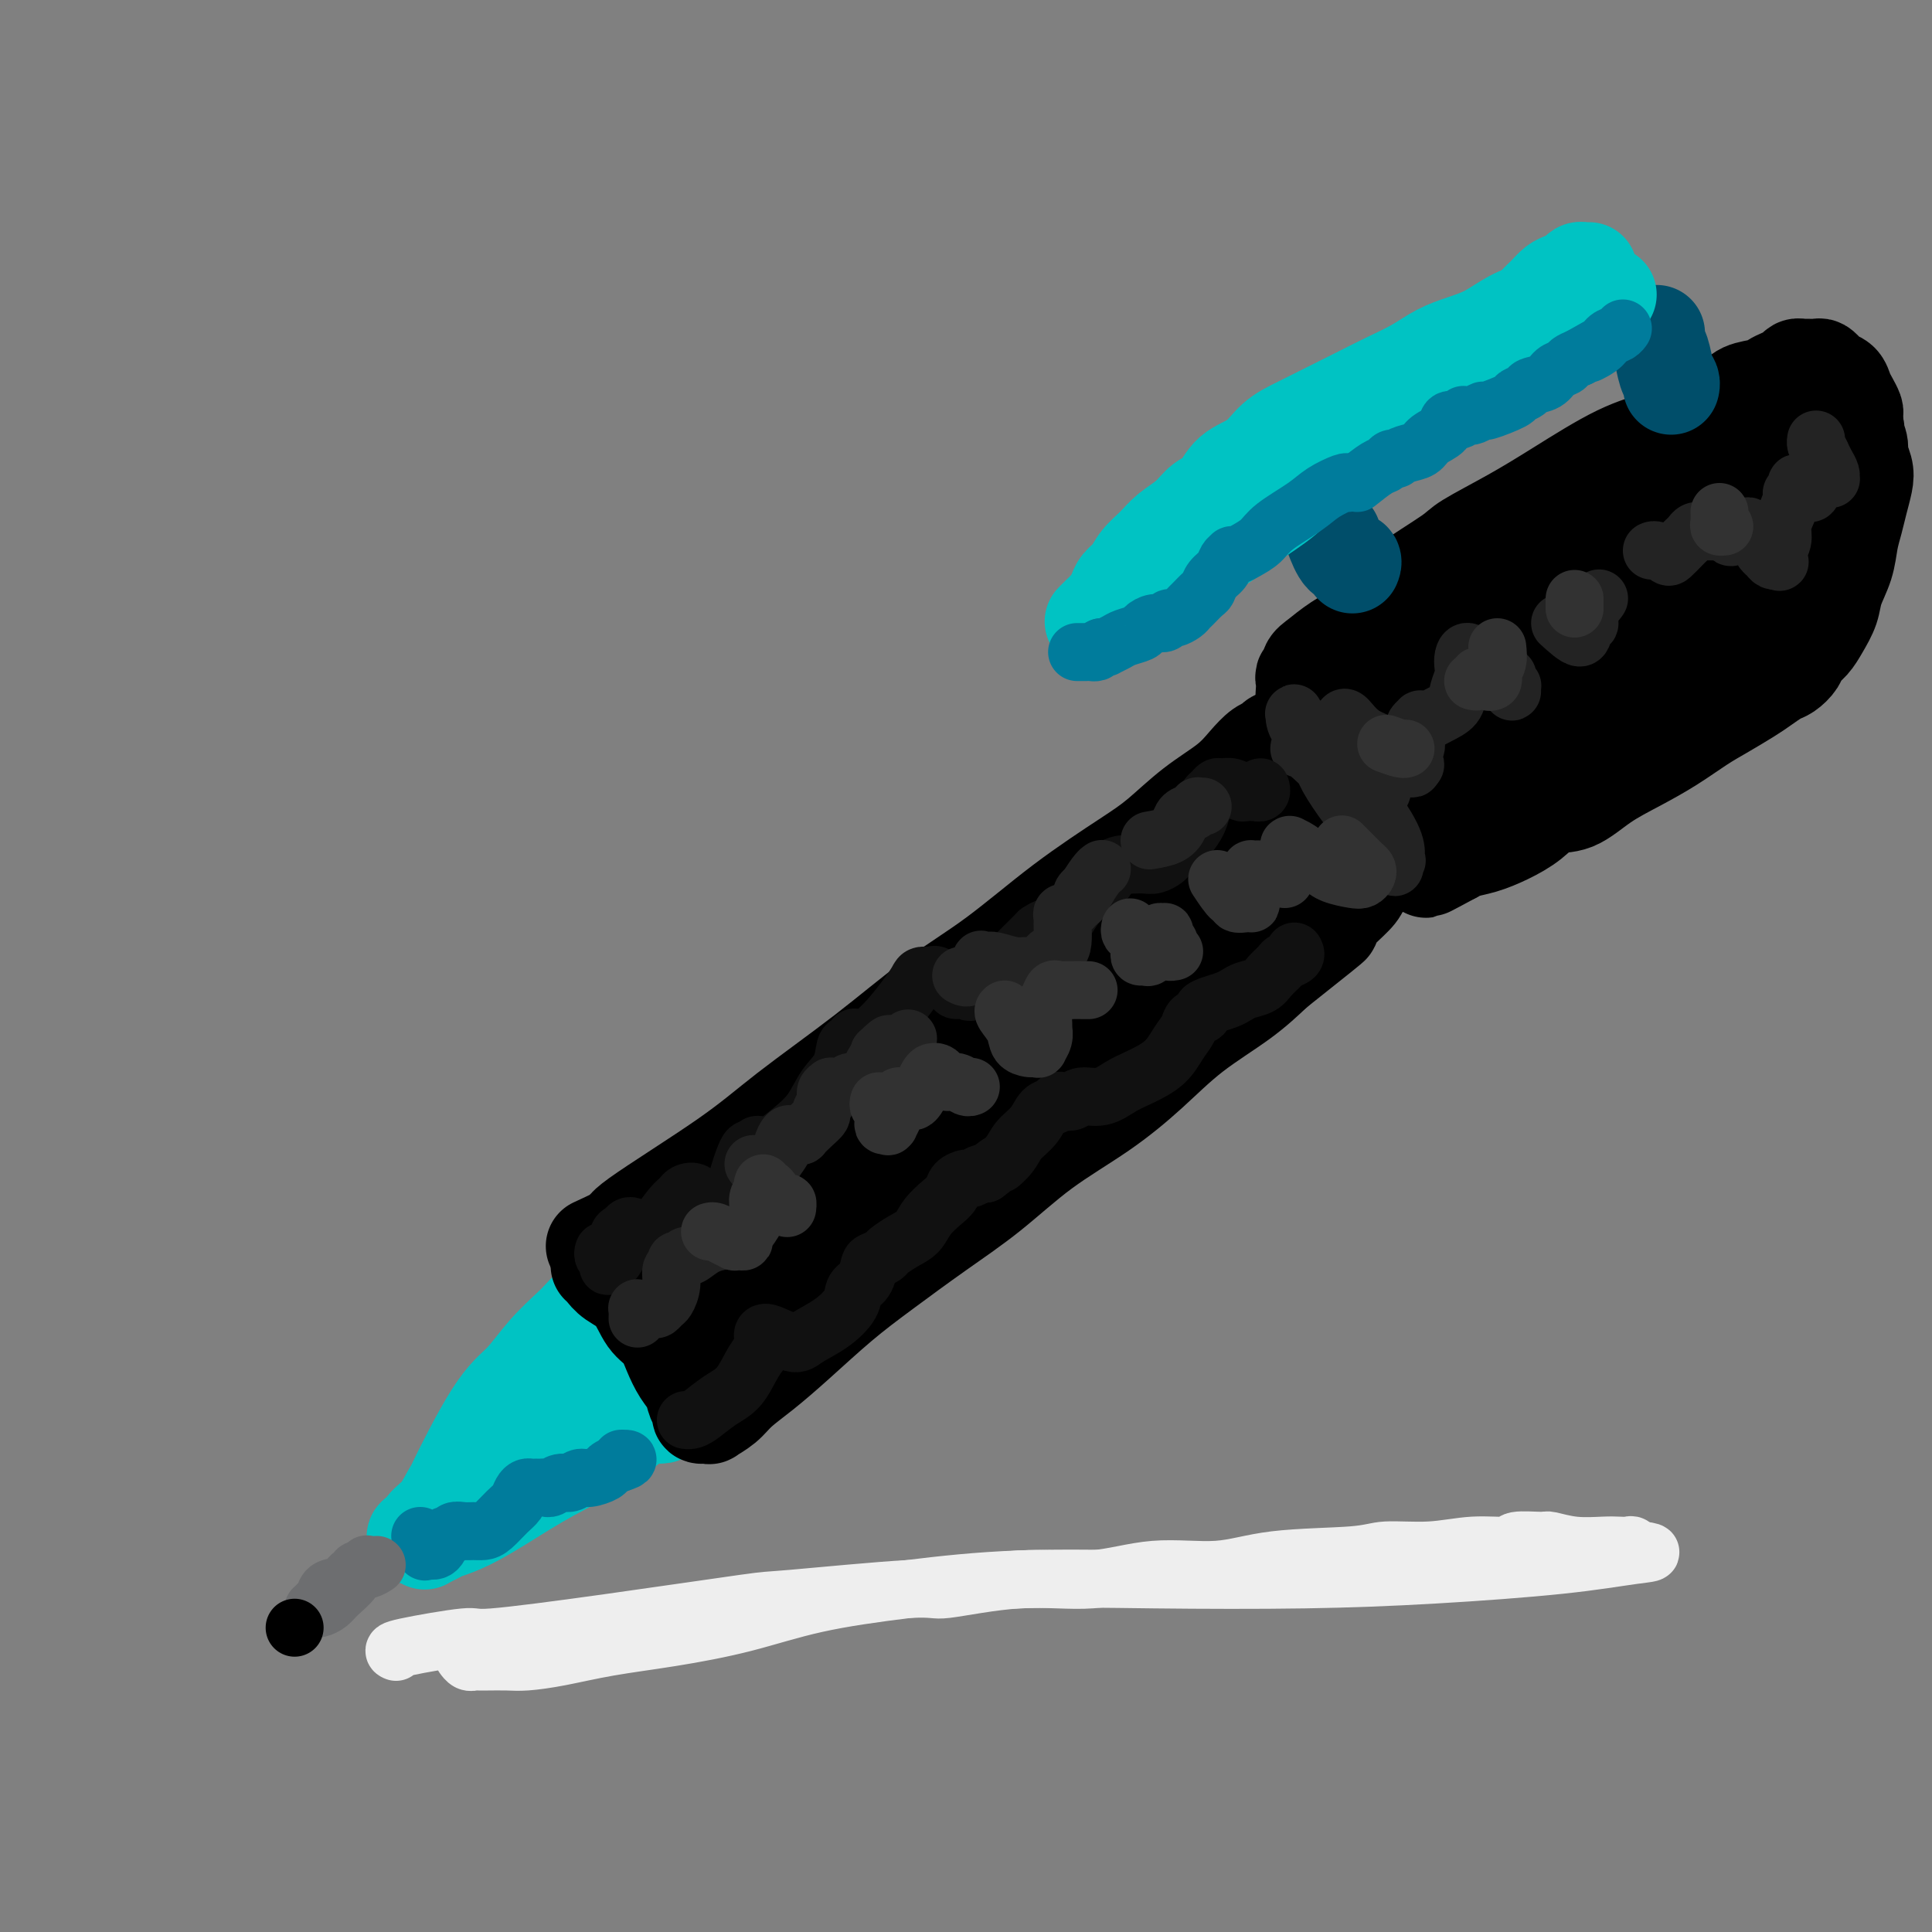 <svg viewBox='0 0 400 400' version='1.1' xmlns='http://www.w3.org/2000/svg' xmlns:xlink='http://www.w3.org/1999/xlink'><rect x="0" y="0" width="400" height="400" fill="#808080" stroke="none"/><g fill='none' stroke='rgb(0,195,195)' stroke-width='20' stroke-linecap='round' stroke-linejoin='round'><path d='M93,311c-0.332,0.257 -0.664,0.514 1,-3c1.664,-3.514 5.323,-10.800 8,-15c2.677,-4.200 4.371,-5.316 6,-7c1.629,-1.684 3.192,-3.937 5,-6c1.808,-2.063 3.861,-3.938 5,-5c1.139,-1.062 1.363,-1.312 2,-2c0.637,-0.688 1.687,-1.814 1,-1c-0.687,0.814 -3.111,3.567 -5,6c-1.889,2.433 -3.243,4.545 -5,7c-1.757,2.455 -3.918,5.252 -6,8c-2.082,2.748 -4.087,5.447 -6,8c-1.913,2.553 -3.735,4.959 -5,7c-1.265,2.041 -1.975,3.719 -3,5c-1.025,1.281 -2.367,2.167 -3,3c-0.633,0.833 -0.559,1.613 -1,2c-0.441,0.387 -1.396,0.382 -1,0c0.396,-0.382 2.145,-1.141 4,-2c1.855,-0.859 3.816,-1.817 6,-3c2.184,-1.183 4.592,-2.592 7,-4'/><path d='M103,309c4.443,-2.278 7.050,-3.472 10,-5c2.950,-1.528 6.245,-3.390 9,-5c2.755,-1.610 4.972,-2.967 7,-4c2.028,-1.033 3.868,-1.741 5,-2c1.132,-0.259 1.558,-0.069 2,0c0.442,0.069 0.902,0.018 1,0c0.098,-0.018 -0.166,-0.004 -1,0c-0.834,0.004 -2.238,-0.004 -4,1c-1.762,1.004 -3.882,3.018 -7,5c-3.118,1.982 -7.234,3.931 -11,6c-3.766,2.069 -7.181,4.257 -10,6c-2.819,1.743 -5.043,3.042 -7,4c-1.957,0.958 -3.646,1.576 -5,2c-1.354,0.424 -2.371,0.653 -3,1c-0.629,0.347 -0.870,0.811 -1,1c-0.130,0.189 -0.150,0.102 0,0c0.150,-0.102 0.469,-0.218 2,-1c1.531,-0.782 4.272,-2.230 7,-4c2.728,-1.770 5.442,-3.861 9,-6c3.558,-2.139 7.959,-4.324 11,-6c3.041,-1.676 4.722,-2.841 6,-4c1.278,-1.159 2.152,-2.312 3,-3c0.848,-0.688 1.671,-0.911 2,-1c0.329,-0.089 0.165,-0.045 0,0'/><path d='M115,301c0.463,-0.887 0.925,-1.773 2,-3c1.075,-1.227 2.761,-2.793 4,-4c1.239,-1.207 2.030,-2.053 3,-3c0.970,-0.947 2.118,-1.995 3,-3c0.882,-1.005 1.498,-1.969 2,-3c0.502,-1.031 0.890,-2.130 1,-3c0.110,-0.870 -0.057,-1.512 0,-2c0.057,-0.488 0.337,-0.820 0,-1c-0.337,-0.180 -1.292,-0.206 -2,0c-0.708,0.206 -1.169,0.643 -2,1c-0.831,0.357 -2.031,0.635 -3,1c-0.969,0.365 -1.705,0.819 -2,1c-0.295,0.181 -0.147,0.091 0,0'/></g>
<g fill='none' stroke='rgb(0,0,0)' stroke-width='20' stroke-linecap='round' stroke-linejoin='round'><path d='M123,258c2.665,-1.232 5.330,-2.464 6,-3c0.670,-0.536 -0.654,-0.377 3,-3c3.654,-2.623 12.288,-8.027 18,-12c5.712,-3.973 8.503,-6.516 13,-10c4.497,-3.484 10.701,-7.909 16,-12c5.299,-4.091 9.692,-7.849 14,-11c4.308,-3.151 8.530,-5.696 13,-9c4.470,-3.304 9.189,-7.366 14,-11c4.811,-3.634 9.715,-6.839 13,-9c3.285,-2.161 4.953,-3.280 7,-5c2.047,-1.720 4.475,-4.043 7,-6c2.525,-1.957 5.149,-3.547 7,-5c1.851,-1.453 2.931,-2.767 4,-4c1.069,-1.233 2.129,-2.383 3,-3c0.871,-0.617 1.554,-0.701 2,-1c0.446,-0.299 0.656,-0.812 1,-1c0.344,-0.188 0.823,-0.051 1,0c0.177,0.051 0.050,0.014 0,0c-0.050,-0.014 -0.025,-0.007 0,0'/><path d='M124,262c0.299,0.251 0.597,0.503 1,1c0.403,0.497 0.909,1.241 2,2c1.091,0.759 2.767,1.533 4,3c1.233,1.467 2.022,3.628 3,5c0.978,1.372 2.146,1.957 3,3c0.854,1.043 1.396,2.545 2,4c0.604,1.455 1.271,2.863 2,4c0.729,1.137 1.519,2.003 2,3c0.481,0.997 0.651,2.123 1,3c0.349,0.877 0.877,1.503 1,2c0.123,0.497 -0.159,0.865 0,1c0.159,0.135 0.758,0.038 1,0c0.242,-0.038 0.127,-0.015 0,0c-0.127,0.015 -0.265,0.024 0,0c0.265,-0.024 0.932,-0.080 1,0c0.068,0.080 -0.464,0.296 0,0c0.464,-0.296 1.923,-1.106 3,-2c1.077,-0.894 1.770,-1.874 3,-3c1.230,-1.126 2.996,-2.399 5,-4c2.004,-1.601 4.247,-3.530 7,-6c2.753,-2.470 6.016,-5.481 9,-8c2.984,-2.519 5.691,-4.548 9,-7c3.309,-2.452 7.222,-5.328 11,-8c3.778,-2.672 7.423,-5.139 11,-8c3.577,-2.861 7.088,-6.115 11,-9c3.912,-2.885 8.225,-5.400 12,-8c3.775,-2.600 7.012,-5.285 10,-8c2.988,-2.715 5.728,-5.462 9,-8c3.272,-2.538 7.078,-4.868 10,-7c2.922,-2.132 4.961,-4.066 7,-6'/><path d='M264,201c19.015,-15.077 9.553,-7.770 7,-6c-2.553,1.770 1.802,-1.998 4,-4c2.198,-2.002 2.239,-2.238 3,-3c0.761,-0.762 2.242,-2.051 3,-3c0.758,-0.949 0.792,-1.560 1,-2c0.208,-0.440 0.591,-0.710 1,-1c0.409,-0.290 0.846,-0.600 1,-1c0.154,-0.400 0.027,-0.888 0,-1c-0.027,-0.112 0.048,0.154 0,0c-0.048,-0.154 -0.219,-0.727 -2,0c-1.781,0.727 -5.174,2.755 -10,5c-4.826,2.245 -11.086,4.707 -18,8c-6.914,3.293 -14.482,7.418 -23,12c-8.518,4.582 -17.985,9.621 -27,15c-9.015,5.379 -17.579,11.098 -24,15c-6.421,3.902 -10.700,5.988 -15,9c-4.300,3.012 -8.621,6.950 -12,10c-3.379,3.050 -5.816,5.211 -8,7c-2.184,1.789 -4.114,3.207 -5,4c-0.886,0.793 -0.727,0.960 -1,1c-0.273,0.040 -0.977,-0.049 -1,0c-0.023,0.049 0.634,0.235 1,0c0.366,-0.235 0.442,-0.891 2,-2c1.558,-1.109 4.597,-2.670 12,-8c7.403,-5.330 19.170,-14.429 28,-21c8.830,-6.571 14.723,-10.615 19,-14c4.277,-3.385 6.936,-6.110 12,-10c5.064,-3.890 12.532,-8.945 20,-14'/><path d='M232,197c17.230,-12.882 14.306,-11.088 16,-13c1.694,-1.912 8.005,-7.529 12,-11c3.995,-3.471 5.673,-4.797 7,-6c1.327,-1.203 2.303,-2.282 3,-3c0.697,-0.718 1.117,-1.076 1,-1c-0.117,0.076 -0.770,0.587 -1,1c-0.230,0.413 -0.037,0.727 -3,2c-2.963,1.273 -9.080,3.504 -16,8c-6.920,4.496 -14.641,11.255 -22,18c-7.359,6.745 -14.355,13.475 -21,20c-6.645,6.525 -12.940,12.845 -18,19c-5.060,6.155 -8.887,12.147 -13,17c-4.113,4.853 -8.514,8.568 -12,12c-3.486,3.432 -6.058,6.580 -8,9c-1.942,2.420 -3.253,4.112 -4,5c-0.747,0.888 -0.928,0.970 -1,1c-0.072,0.030 -0.035,0.006 0,0c0.035,-0.006 0.068,0.006 0,0c-0.068,-0.006 -0.238,-0.030 0,0c0.238,0.030 0.884,0.115 2,-1c1.116,-1.115 2.703,-3.430 6,-6c3.297,-2.570 8.303,-5.395 13,-9c4.697,-3.605 9.085,-7.991 14,-12c4.915,-4.009 10.359,-7.642 15,-11c4.641,-3.358 8.480,-6.443 13,-10c4.520,-3.557 9.720,-7.588 14,-11c4.280,-3.412 7.640,-6.206 11,-9'/><path d='M240,206c14.902,-11.625 8.656,-6.687 8,-6c-0.656,0.687 4.278,-2.876 7,-5c2.722,-2.124 3.232,-2.808 4,-4c0.768,-1.192 1.794,-2.892 3,-4c1.206,-1.108 2.592,-1.625 3,-2c0.408,-0.375 -0.164,-0.608 0,-1c0.164,-0.392 1.063,-0.941 0,0c-1.063,0.941 -4.088,3.374 -8,6c-3.912,2.626 -8.712,5.447 -14,9c-5.288,3.553 -11.063,7.839 -16,12c-4.937,4.161 -9.036,8.197 -13,12c-3.964,3.803 -7.795,7.373 -11,10c-3.205,2.627 -5.786,4.310 -8,6c-2.214,1.690 -4.060,3.385 -5,4c-0.940,0.615 -0.973,0.148 -1,0c-0.027,-0.148 -0.048,0.021 0,0c0.048,-0.021 0.165,-0.232 2,-2c1.835,-1.768 5.386,-5.091 9,-8c3.614,-2.909 7.290,-5.403 11,-8c3.710,-2.597 7.455,-5.297 11,-8c3.545,-2.703 6.892,-5.409 10,-8c3.108,-2.591 5.978,-5.069 8,-7c2.022,-1.931 3.196,-3.316 5,-5c1.804,-1.684 4.238,-3.666 6,-5c1.762,-1.334 2.850,-2.021 4,-3c1.150,-0.979 2.361,-2.251 3,-3c0.639,-0.749 0.707,-0.974 1,-1c0.293,-0.026 0.810,0.147 1,0c0.190,-0.147 0.054,-0.613 0,-1c-0.054,-0.387 -0.027,-0.693 0,-1'/><path d='M260,183c10.768,-9.234 2.689,-2.320 0,0c-2.689,2.320 0.011,0.044 1,-1c0.989,-1.044 0.268,-0.857 0,-1c-0.268,-0.143 -0.082,-0.617 0,-1c0.082,-0.383 0.060,-0.676 0,-1c-0.060,-0.324 -0.160,-0.679 0,-1c0.160,-0.321 0.579,-0.608 1,-1c0.421,-0.392 0.845,-0.889 1,-1c0.155,-0.111 0.042,0.162 0,0c-0.042,-0.162 -0.012,-0.761 0,-1c0.012,-0.239 0.006,-0.120 0,0'/><path d='M287,125c0.736,-1.071 1.471,-2.142 4,-4c2.529,-1.858 6.851,-4.504 9,-6c2.149,-1.496 2.124,-1.843 4,-3c1.876,-1.157 5.655,-3.123 9,-5c3.345,-1.877 6.258,-3.665 10,-6c3.742,-2.335 8.312,-5.216 12,-7c3.688,-1.784 6.495,-2.471 8,-3c1.505,-0.529 1.709,-0.901 3,-2c1.291,-1.099 3.669,-2.924 6,-4c2.331,-1.076 4.616,-1.402 6,-2c1.384,-0.598 1.866,-1.470 3,-2c1.134,-0.530 2.920,-0.720 4,-1c1.080,-0.280 1.456,-0.649 2,-1c0.544,-0.351 1.258,-0.682 2,-1c0.742,-0.318 1.512,-0.621 2,-1c0.488,-0.379 0.694,-0.834 1,-1c0.306,-0.166 0.712,-0.041 1,0c0.288,0.041 0.457,0.000 1,0c0.543,-0.000 1.459,0.041 2,0c0.541,-0.041 0.708,-0.163 1,0c0.292,0.163 0.708,0.610 1,1c0.292,0.390 0.460,0.724 1,1c0.540,0.276 1.451,0.493 2,1c0.549,0.507 0.735,1.304 1,2c0.265,0.696 0.607,1.290 1,2c0.393,0.710 0.837,1.537 1,2c0.163,0.463 0.047,0.561 0,1c-0.047,0.439 -0.023,1.220 0,2'/><path d='M384,88c0.709,1.613 -0.020,0.647 0,1c0.020,0.353 0.787,2.026 1,3c0.213,0.974 -0.128,1.250 0,2c0.128,0.750 0.725,1.974 1,3c0.275,1.026 0.230,1.855 0,3c-0.230,1.145 -0.643,2.606 -1,4c-0.357,1.394 -0.658,2.721 -1,4c-0.342,1.279 -0.725,2.509 -1,4c-0.275,1.491 -0.444,3.243 -1,5c-0.556,1.757 -1.501,3.521 -2,5c-0.499,1.479 -0.553,2.675 -1,4c-0.447,1.325 -1.289,2.779 -2,4c-0.711,1.221 -1.292,2.210 -2,3c-0.708,0.790 -1.544,1.381 -2,2c-0.456,0.619 -0.532,1.267 -1,2c-0.468,0.733 -1.328,1.550 -2,2c-0.672,0.450 -1.157,0.531 -2,1c-0.843,0.469 -2.043,1.325 -3,2c-0.957,0.675 -1.671,1.170 -3,2c-1.329,0.830 -3.274,1.995 -5,3c-1.726,1.005 -3.234,1.849 -5,3c-1.766,1.151 -3.792,2.607 -6,4c-2.208,1.393 -4.599,2.722 -7,4c-2.401,1.278 -4.812,2.506 -7,4c-2.188,1.494 -4.153,3.255 -6,4c-1.847,0.745 -3.576,0.476 -5,1c-1.424,0.524 -2.542,1.842 -4,3c-1.458,1.158 -3.257,2.156 -5,3c-1.743,0.844 -3.431,1.535 -5,2c-1.569,0.465 -3.020,0.704 -4,1c-0.980,0.296 -1.490,0.648 -2,1'/><path d='M301,177c-10.854,5.894 -3.490,1.629 -1,0c2.490,-1.629 0.104,-0.622 -1,0c-1.104,0.622 -0.928,0.858 -1,1c-0.072,0.142 -0.394,0.189 -1,0c-0.606,-0.189 -1.497,-0.616 -2,-1c-0.503,-0.384 -0.618,-0.726 -1,-1c-0.382,-0.274 -1.032,-0.480 -2,-1c-0.968,-0.520 -2.254,-1.354 -3,-2c-0.746,-0.646 -0.952,-1.105 -2,-2c-1.048,-0.895 -2.939,-2.225 -4,-3c-1.061,-0.775 -1.292,-0.996 -2,-2c-0.708,-1.004 -1.891,-2.790 -3,-4c-1.109,-1.210 -2.143,-1.842 -3,-3c-0.857,-1.158 -1.536,-2.842 -2,-4c-0.464,-1.158 -0.712,-1.791 -1,-3c-0.288,-1.209 -0.614,-2.994 -1,-4c-0.386,-1.006 -0.831,-1.235 -1,-2c-0.169,-0.765 -0.061,-2.068 0,-3c0.061,-0.932 0.074,-1.495 0,-2c-0.074,-0.505 -0.234,-0.953 0,-1c0.234,-0.047 0.863,0.306 1,0c0.137,-0.306 -0.216,-1.269 0,-2c0.216,-0.731 1.003,-1.228 2,-2c0.997,-0.772 2.205,-1.819 4,-3c1.795,-1.181 4.176,-2.496 7,-4c2.824,-1.504 6.090,-3.196 10,-5c3.910,-1.804 8.465,-3.718 14,-6c5.535,-2.282 12.051,-4.931 18,-7c5.949,-2.069 11.333,-3.557 16,-5c4.667,-1.443 8.619,-2.841 12,-4c3.381,-1.159 6.190,-2.080 9,-3'/><path d='M363,99c9.838,-3.512 6.934,-2.791 7,-3c0.066,-0.209 3.103,-1.349 5,-2c1.897,-0.651 2.654,-0.812 3,-1c0.346,-0.188 0.280,-0.404 0,0c-0.280,0.404 -0.775,1.427 -1,2c-0.225,0.573 -0.182,0.694 -4,3c-3.818,2.306 -11.499,6.795 -20,12c-8.501,5.205 -17.823,11.125 -26,17c-8.177,5.875 -15.210,11.703 -21,17c-5.790,5.297 -10.337,10.062 -14,14c-3.663,3.938 -6.442,7.050 -8,9c-1.558,1.950 -1.895,2.739 -2,3c-0.105,0.261 0.022,-0.007 0,0c-0.022,0.007 -0.195,0.287 1,0c1.195,-0.287 3.756,-1.141 8,-3c4.244,-1.859 10.170,-4.723 16,-8c5.830,-3.277 11.564,-6.968 17,-10c5.436,-3.032 10.574,-5.403 15,-8c4.426,-2.597 8.139,-5.418 12,-8c3.861,-2.582 7.871,-4.926 11,-7c3.129,-2.074 5.376,-3.879 7,-5c1.624,-1.121 2.624,-1.558 3,-2c0.376,-0.442 0.129,-0.890 0,-1c-0.129,-0.110 -0.139,0.119 0,0c0.139,-0.119 0.429,-0.585 -3,0c-3.429,0.585 -10.576,2.220 -19,5c-8.424,2.780 -18.124,6.704 -26,10c-7.876,3.296 -13.928,5.964 -19,9c-5.072,3.036 -9.163,6.439 -12,10c-2.837,3.561 -4.418,7.281 -6,11'/><path d='M287,163c-1.001,1.915 -0.504,1.201 0,1c0.504,-0.201 1.015,0.111 3,0c1.985,-0.111 5.445,-0.644 10,-2c4.555,-1.356 10.205,-3.533 15,-6c4.795,-2.467 8.736,-5.223 13,-8c4.264,-2.777 8.852,-5.573 13,-8c4.148,-2.427 7.858,-4.484 12,-7c4.142,-2.516 8.717,-5.493 12,-8c3.283,-2.507 5.275,-4.546 7,-6c1.725,-1.454 3.182,-2.325 4,-3c0.818,-0.675 0.996,-1.156 1,-1c0.004,0.156 -0.164,0.947 -1,1c-0.836,0.053 -2.338,-0.632 -8,0c-5.662,0.632 -15.485,2.582 -24,5c-8.515,2.418 -15.722,5.305 -22,8c-6.278,2.695 -11.629,5.199 -17,8c-5.371,2.801 -10.764,5.899 -15,8c-4.236,2.101 -7.314,3.204 -10,4c-2.686,0.796 -4.979,1.284 -6,2c-1.021,0.716 -0.770,1.658 -1,2c-0.230,0.342 -0.942,0.083 -1,0c-0.058,-0.083 0.539,0.011 1,0c0.461,-0.011 0.788,-0.128 1,0c0.212,0.128 0.310,0.502 2,0c1.690,-0.502 4.972,-1.879 8,-3c3.028,-1.121 5.803,-1.985 9,-4c3.197,-2.015 6.816,-5.179 11,-8c4.184,-2.821 8.934,-5.298 13,-8c4.066,-2.702 7.447,-5.629 11,-8c3.553,-2.371 7.276,-4.185 11,-6'/><path d='M339,116c9.145,-5.408 9.006,-3.928 10,-4c0.994,-0.072 3.120,-1.696 5,-3c1.880,-1.304 3.512,-2.286 5,-3c1.488,-0.714 2.830,-1.158 4,-2c1.170,-0.842 2.166,-2.081 3,-3c0.834,-0.919 1.506,-1.516 2,-2c0.494,-0.484 0.811,-0.854 1,-1c0.189,-0.146 0.250,-0.068 0,0c-0.250,0.068 -0.811,0.125 -1,0c-0.189,-0.125 -0.007,-0.434 -1,0c-0.993,0.434 -3.163,1.609 -8,4c-4.837,2.391 -12.341,5.998 -19,10c-6.659,4.002 -12.471,8.401 -17,12c-4.529,3.599 -7.773,6.400 -11,9c-3.227,2.600 -6.437,4.999 -9,7c-2.563,2.001 -4.479,3.606 -6,5c-1.521,1.394 -2.647,2.579 -3,3c-0.353,0.421 0.066,0.079 0,0c-0.066,-0.079 -0.618,0.104 0,0c0.618,-0.104 2.407,-0.494 6,-2c3.593,-1.506 8.990,-4.128 14,-7c5.010,-2.872 9.634,-5.994 14,-9c4.366,-3.006 8.475,-5.897 12,-8c3.525,-2.103 6.467,-3.417 9,-5c2.533,-1.583 4.658,-3.435 7,-5c2.342,-1.565 4.901,-2.845 7,-4c2.099,-1.155 3.738,-2.186 5,-3c1.262,-0.814 2.147,-1.411 3,-2c0.853,-0.589 1.672,-1.168 1,-1c-0.672,0.168 -2.836,1.084 -5,2'/><path d='M367,104c-3.620,1.596 -10.670,5.088 -18,9c-7.330,3.912 -14.940,8.246 -23,15c-8.060,6.754 -16.570,15.928 -22,21c-5.430,5.072 -7.781,6.040 -9,7c-1.219,0.960 -1.307,1.911 -2,3c-0.693,1.089 -1.990,2.316 -3,3c-1.010,0.684 -1.732,0.824 -2,1c-0.268,0.176 -0.082,0.388 0,0c0.082,-0.388 0.060,-1.377 0,-2c-0.060,-0.623 -0.159,-0.880 0,-2c0.159,-1.120 0.575,-3.103 1,-5c0.425,-1.897 0.859,-3.710 1,-5c0.141,-1.290 -0.009,-2.059 0,-3c0.009,-0.941 0.179,-2.054 0,-3c-0.179,-0.946 -0.706,-1.725 -1,-2c-0.294,-0.275 -0.354,-0.046 -1,0c-0.646,0.046 -1.877,-0.091 -3,0c-1.123,0.091 -2.139,0.410 -3,1c-0.861,0.590 -1.568,1.451 -2,2c-0.432,0.549 -0.589,0.787 -1,1c-0.411,0.213 -1.074,0.403 0,0c1.074,-0.403 3.886,-1.397 7,-3c3.114,-1.603 6.530,-3.816 10,-6c3.470,-2.184 6.993,-4.340 10,-6c3.007,-1.660 5.499,-2.823 9,-5c3.501,-2.177 8.011,-5.367 11,-7c2.989,-1.633 4.459,-1.709 5,-2c0.541,-0.291 0.155,-0.797 0,-1c-0.155,-0.203 -0.077,-0.101 0,0'/></g>
<g fill='none' stroke='rgb(0,78,106)' stroke-width='20' stroke-linecap='round' stroke-linejoin='round'><path d='M343,69c-0.091,0.726 -0.182,1.452 0,2c0.182,0.548 0.637,0.918 1,2c0.363,1.082 0.633,2.878 1,4c0.367,1.122 0.829,1.571 1,2c0.171,0.429 0.049,0.837 0,1c-0.049,0.163 -0.024,0.082 0,0'/><path d='M276,111c0.619,1.607 1.238,3.214 2,4c0.762,0.786 1.667,0.750 2,1c0.333,0.250 0.095,0.786 0,1c-0.095,0.214 -0.048,0.107 0,0'/></g>
<g fill='none' stroke='rgb(0,195,195)' stroke-width='20' stroke-linecap='round' stroke-linejoin='round'><path d='M333,61c-0.912,-0.088 -1.825,-0.176 -3,0c-1.175,0.176 -2.613,0.617 -4,1c-1.387,0.383 -2.722,0.708 -4,1c-1.278,0.292 -2.497,0.553 -4,1c-1.503,0.447 -3.289,1.081 -5,2c-1.711,0.919 -3.348,2.122 -5,3c-1.652,0.878 -3.318,1.431 -5,2c-1.682,0.569 -3.379,1.152 -5,2c-1.621,0.848 -3.167,1.959 -5,3c-1.833,1.041 -3.953,2.010 -6,3c-2.047,0.990 -4.019,2.002 -6,3c-1.981,0.998 -3.969,1.984 -6,3c-2.031,1.016 -4.104,2.062 -6,3c-1.896,0.938 -3.613,1.769 -5,3c-1.387,1.231 -2.442,2.860 -4,4c-1.558,1.140 -3.617,1.789 -5,3c-1.383,1.211 -2.088,2.985 -3,4c-0.912,1.015 -2.030,1.272 -3,2c-0.970,0.728 -1.793,1.928 -3,3c-1.207,1.072 -2.800,2.016 -4,3c-1.200,0.984 -2.009,2.007 -3,3c-0.991,0.993 -2.163,1.958 -3,3c-0.837,1.042 -1.337,2.163 -2,3c-0.663,0.837 -1.487,1.389 -2,2c-0.513,0.611 -0.715,1.280 -1,2c-0.285,0.720 -0.653,1.491 -1,2c-0.347,0.509 -0.674,0.754 -1,1'/><path d='M229,126c-5.380,5.348 -1.330,1.219 0,0c1.330,-1.219 -0.060,0.473 0,1c0.060,0.527 1.571,-0.111 3,-1c1.429,-0.889 2.778,-2.029 4,-3c1.222,-0.971 2.317,-1.773 4,-3c1.683,-1.227 3.953,-2.878 6,-4c2.047,-1.122 3.872,-1.714 6,-3c2.128,-1.286 4.558,-3.265 7,-5c2.442,-1.735 4.895,-3.226 7,-5c2.105,-1.774 3.861,-3.832 6,-6c2.139,-2.168 4.662,-4.446 7,-6c2.338,-1.554 4.490,-2.383 7,-4c2.510,-1.617 5.379,-4.021 8,-6c2.621,-1.979 4.996,-3.531 7,-5c2.004,-1.469 3.639,-2.855 5,-4c1.361,-1.145 2.448,-2.051 4,-3c1.552,-0.949 3.570,-1.942 5,-3c1.430,-1.058 2.271,-2.181 3,-3c0.729,-0.819 1.347,-1.333 2,-2c0.653,-0.667 1.341,-1.485 2,-2c0.659,-0.515 1.291,-0.726 2,-1c0.709,-0.274 1.497,-0.609 2,-1c0.503,-0.391 0.723,-0.837 1,-1c0.277,-0.163 0.613,-0.044 1,0c0.387,0.044 0.825,0.013 1,0c0.175,-0.013 0.088,-0.006 0,0'/></g>
<g fill='none' stroke='rgb(35,35,35)' stroke-width='12' stroke-linecap='round' stroke-linejoin='round'><path d='M269,155c0.016,-0.360 0.032,-0.720 2,1c1.968,1.720 5.890,5.522 8,8c2.110,2.478 2.410,3.634 3,5c0.590,1.366 1.470,2.943 2,4c0.530,1.057 0.709,1.594 1,2c0.291,0.406 0.695,0.682 1,1c0.305,0.318 0.512,0.680 0,0c-0.512,-0.680 -1.741,-2.401 -3,-4c-1.259,-1.599 -2.546,-3.075 -4,-5c-1.454,-1.925 -3.073,-4.299 -4,-6c-0.927,-1.701 -1.162,-2.731 -2,-4c-0.838,-1.269 -2.277,-2.778 -3,-4c-0.723,-1.222 -0.728,-2.157 -1,-3c-0.272,-0.843 -0.810,-1.595 -1,-2c-0.190,-0.405 -0.031,-0.465 0,0c0.031,0.465 -0.067,1.455 1,3c1.067,1.545 3.298,3.647 5,6c1.702,2.353 2.876,4.959 4,7c1.124,2.041 2.199,3.516 3,5c0.801,1.484 1.328,2.975 2,4c0.672,1.025 1.489,1.584 2,2c0.511,0.416 0.718,0.690 1,1c0.282,0.310 0.641,0.655 1,1'/><path d='M287,177c2.950,4.405 1.327,1.918 1,1c-0.327,-0.918 0.644,-0.266 1,0c0.356,0.266 0.099,0.147 0,0c-0.099,-0.147 -0.038,-0.322 0,-1c0.038,-0.678 0.053,-1.860 -1,-4c-1.053,-2.140 -3.175,-5.237 -5,-8c-1.825,-2.763 -3.352,-5.190 -5,-7c-1.648,-1.810 -3.417,-3.001 -4,-4c-0.583,-0.999 0.020,-1.805 0,-2c-0.020,-0.195 -0.665,0.220 -1,0c-0.335,-0.220 -0.361,-1.075 0,-1c0.361,0.075 1.110,1.081 2,2c0.890,0.919 1.922,1.753 3,3c1.078,1.247 2.202,2.909 3,4c0.798,1.091 1.272,1.611 2,2c0.728,0.389 1.711,0.648 2,1c0.289,0.352 -0.117,0.796 0,1c0.117,0.204 0.756,0.168 1,0c0.244,-0.168 0.093,-0.469 0,-1c-0.093,-0.531 -0.128,-1.294 -1,-3c-0.872,-1.706 -2.580,-4.357 -4,-6c-1.420,-1.643 -2.552,-2.280 -3,-3c-0.448,-0.720 -0.211,-1.523 0,-2c0.211,-0.477 0.397,-0.627 1,0c0.603,0.627 1.623,2.033 3,3c1.377,0.967 3.111,1.496 4,2c0.889,0.504 0.932,0.982 2,2c1.068,1.018 3.162,2.577 4,3c0.838,0.423 0.419,-0.288 0,-1'/><path d='M292,158c2.105,0.953 0.367,-0.164 0,-1c-0.367,-0.836 0.638,-1.391 1,-2c0.362,-0.609 0.082,-1.274 0,-2c-0.082,-0.726 0.034,-1.515 0,-2c-0.034,-0.485 -0.217,-0.665 0,-1c0.217,-0.335 0.833,-0.824 1,-1c0.167,-0.176 -0.117,-0.038 0,0c0.117,0.038 0.633,-0.023 1,0c0.367,0.023 0.585,0.130 1,0c0.415,-0.130 1.025,-0.496 2,-1c0.975,-0.504 2.313,-1.146 3,-2c0.687,-0.854 0.722,-1.919 1,-3c0.278,-1.081 0.798,-2.179 1,-3c0.202,-0.821 0.084,-1.367 0,-2c-0.084,-0.633 -0.136,-1.354 0,-2c0.136,-0.646 0.460,-1.218 1,-1c0.540,0.218 1.297,1.225 2,2c0.703,0.775 1.351,1.319 2,2c0.649,0.681 1.298,1.499 2,2c0.702,0.501 1.457,0.685 2,1c0.543,0.315 0.873,0.761 1,1c0.127,0.239 0.049,0.270 0,0c-0.049,-0.270 -0.071,-0.843 0,-1c0.071,-0.157 0.233,0.102 0,0c-0.233,-0.102 -0.861,-0.563 -1,-1c-0.139,-0.437 0.211,-0.849 0,-1c-0.211,-0.151 -0.984,-0.040 -1,0c-0.016,0.040 0.727,0.011 1,0c0.273,-0.011 0.078,-0.003 0,0c-0.078,0.003 -0.039,0.002 0,0'/><path d='M323,129c1.608,1.460 3.215,2.920 4,3c0.785,0.080 0.746,-1.221 1,-2c0.254,-0.779 0.799,-1.036 1,-1c0.201,0.036 0.057,0.364 0,0c-0.057,-0.364 -0.025,-1.422 0,-2c0.025,-0.578 0.045,-0.677 0,-1c-0.045,-0.323 -0.156,-0.871 0,-1c0.156,-0.129 0.578,0.161 1,0c0.422,-0.161 0.844,-0.774 1,-1c0.156,-0.226 0.044,-0.065 0,0c-0.044,0.065 -0.022,0.032 0,0'/><path d='M342,114c0.212,-0.099 0.424,-0.197 1,0c0.576,0.197 1.516,0.691 2,1c0.484,0.309 0.511,0.433 1,0c0.489,-0.433 1.442,-1.422 2,-2c0.558,-0.578 0.723,-0.743 1,-1c0.277,-0.257 0.665,-0.605 1,-1c0.335,-0.395 0.617,-0.838 1,-1c0.383,-0.162 0.866,-0.044 1,0c0.134,0.044 -0.080,0.015 0,0c0.080,-0.015 0.454,-0.017 1,0c0.546,0.017 1.263,0.053 2,0c0.737,-0.053 1.494,-0.195 2,0c0.506,0.195 0.761,0.725 1,1c0.239,0.275 0.463,0.293 1,0c0.537,-0.293 1.387,-0.899 2,-1c0.613,-0.101 0.990,0.301 1,0c0.010,-0.301 -0.349,-1.306 0,-1c0.349,0.306 1.404,1.924 2,3c0.596,1.076 0.734,1.609 1,2c0.266,0.391 0.659,0.641 1,1c0.341,0.359 0.630,0.827 1,1c0.370,0.173 0.820,0.049 1,0c0.180,-0.049 0.090,-0.025 0,0'/><path d='M368,116c1.019,0.845 0.067,-0.043 0,-1c-0.067,-0.957 0.752,-1.983 1,-3c0.248,-1.017 -0.073,-2.026 0,-3c0.073,-0.974 0.542,-1.912 1,-3c0.458,-1.088 0.906,-2.326 1,-3c0.094,-0.674 -0.167,-0.783 0,-1c0.167,-0.217 0.763,-0.543 1,-1c0.237,-0.457 0.115,-1.047 0,-1c-0.115,0.047 -0.224,0.730 0,1c0.224,0.270 0.782,0.126 1,0c0.218,-0.126 0.097,-0.234 0,0c-0.097,0.234 -0.171,0.810 0,1c0.171,0.190 0.585,-0.004 1,0c0.415,0.004 0.829,0.208 1,0c0.171,-0.208 0.097,-0.829 0,-1c-0.097,-0.171 -0.218,0.108 0,0c0.218,-0.108 0.775,-0.603 1,-1c0.225,-0.397 0.116,-0.696 0,-1c-0.116,-0.304 -0.241,-0.613 0,-1c0.241,-0.387 0.848,-0.851 1,-1c0.152,-0.149 -0.152,0.016 0,0c0.152,-0.016 0.758,-0.214 1,0c0.242,0.214 0.118,0.840 0,1c-0.118,0.160 -0.231,-0.145 0,0c0.231,0.145 0.805,0.741 1,1c0.195,0.259 0.011,0.183 0,0c-0.011,-0.183 0.151,-0.472 0,-1c-0.151,-0.528 -0.615,-1.294 -1,-2c-0.385,-0.706 -0.693,-1.353 -1,-2'/><path d='M377,94c-0.536,-1.166 -0.876,-1.581 -1,-2c-0.124,-0.419 -0.033,-0.844 0,-1c0.033,-0.156 0.010,-0.045 0,0c-0.010,0.045 -0.005,0.022 0,0'/></g>
<g fill='none' stroke='rgb(17,17,17)' stroke-width='12' stroke-linecap='round' stroke-linejoin='round'><path d='M125,259c-0.112,0.338 -0.223,0.677 0,1c0.223,0.323 0.782,0.632 1,1c0.218,0.368 0.096,0.796 0,1c-0.096,0.204 -0.166,0.185 0,0c0.166,-0.185 0.569,-0.537 1,-1c0.431,-0.463 0.889,-1.039 1,-2c0.111,-0.961 -0.124,-2.307 0,-3c0.124,-0.693 0.607,-0.732 1,-1c0.393,-0.268 0.697,-0.766 1,-1c0.303,-0.234 0.605,-0.205 1,0c0.395,0.205 0.881,0.587 1,1c0.119,0.413 -0.131,0.858 0,1c0.131,0.142 0.641,-0.017 1,0c0.359,0.017 0.568,0.212 1,0c0.432,-0.212 1.089,-0.829 2,-2c0.911,-1.171 2.076,-2.894 3,-4c0.924,-1.106 1.609,-1.595 2,-2c0.391,-0.405 0.490,-0.727 1,-1c0.510,-0.273 1.432,-0.497 2,0c0.568,0.497 0.781,1.715 1,2c0.219,0.285 0.444,-0.363 1,0c0.556,0.363 1.444,1.738 2,2c0.556,0.262 0.779,-0.591 1,-1c0.221,-0.409 0.440,-0.376 1,-1c0.560,-0.624 1.459,-1.905 2,-3c0.541,-1.095 0.722,-2.005 1,-3c0.278,-0.995 0.652,-2.076 1,-3c0.348,-0.924 0.671,-1.693 1,-2c0.329,-0.307 0.665,-0.154 1,0'/><path d='M156,238c1.332,-1.987 0.663,-0.453 1,0c0.337,0.453 1.680,-0.173 3,-1c1.320,-0.827 2.616,-1.854 4,-3c1.384,-1.146 2.857,-2.411 4,-4c1.143,-1.589 1.957,-3.501 3,-5c1.043,-1.499 2.317,-2.585 3,-4c0.683,-1.415 0.775,-3.160 1,-4c0.225,-0.840 0.581,-0.775 1,-1c0.419,-0.225 0.899,-0.738 1,-1c0.101,-0.262 -0.178,-0.272 0,0c0.178,0.272 0.812,0.826 1,1c0.188,0.174 -0.070,-0.032 0,0c0.070,0.032 0.467,0.303 1,0c0.533,-0.303 1.202,-1.181 2,-2c0.798,-0.819 1.724,-1.578 3,-3c1.276,-1.422 2.903,-3.507 4,-5c1.097,-1.493 1.664,-2.394 2,-3c0.336,-0.606 0.442,-0.919 1,-1c0.558,-0.081 1.568,0.068 2,0c0.432,-0.068 0.285,-0.354 1,0c0.715,0.354 2.290,1.350 3,2c0.710,0.650 0.553,0.956 1,1c0.447,0.044 1.496,-0.174 2,0c0.504,0.174 0.463,0.738 2,0c1.537,-0.738 4.653,-2.779 6,-4c1.347,-1.221 0.924,-1.623 1,-2c0.076,-0.377 0.650,-0.731 1,-1c0.350,-0.269 0.475,-0.454 1,-1c0.525,-0.546 1.449,-1.455 2,-2c0.551,-0.545 0.729,-0.727 1,-1c0.271,-0.273 0.636,-0.636 1,-1'/><path d='M215,193c2.679,-1.818 1.875,-0.364 2,0c0.125,0.364 1.179,-0.364 2,-1c0.821,-0.636 1.409,-1.182 2,-2c0.591,-0.818 1.185,-1.908 2,-3c0.815,-1.092 1.853,-2.188 3,-3c1.147,-0.812 2.404,-1.342 3,-2c0.596,-0.658 0.530,-1.444 1,-2c0.470,-0.556 1.477,-0.880 2,-1c0.523,-0.120 0.564,-0.035 1,0c0.436,0.035 1.268,0.021 2,0c0.732,-0.021 1.365,-0.050 2,0c0.635,0.050 1.272,0.180 2,0c0.728,-0.180 1.547,-0.670 2,-1c0.453,-0.330 0.541,-0.501 1,-1c0.459,-0.499 1.289,-1.328 2,-2c0.711,-0.672 1.304,-1.188 2,-2c0.696,-0.812 1.496,-1.920 2,-3c0.504,-1.080 0.712,-2.131 1,-3c0.288,-0.869 0.657,-1.554 1,-2c0.343,-0.446 0.659,-0.652 1,-1c0.341,-0.348 0.706,-0.840 1,-1c0.294,-0.160 0.517,0.010 1,0c0.483,-0.010 1.224,-0.199 2,0c0.776,0.199 1.585,0.786 2,1c0.415,0.214 0.437,0.054 1,0c0.563,-0.054 1.667,-0.001 2,0c0.333,0.001 -0.107,-0.051 0,0c0.107,0.051 0.760,0.206 1,0c0.240,-0.206 0.069,-0.773 0,-1c-0.069,-0.227 -0.034,-0.113 0,0'/><path d='M142,294c0.290,0.037 0.581,0.074 1,0c0.419,-0.074 0.967,-0.261 2,-1c1.033,-0.739 2.550,-2.032 4,-3c1.450,-0.968 2.833,-1.610 4,-3c1.167,-1.390 2.119,-3.527 3,-5c0.881,-1.473 1.689,-2.281 2,-3c0.311,-0.719 0.123,-1.349 0,-2c-0.123,-0.651 -0.180,-1.321 1,-1c1.180,0.321 3.596,1.635 5,2c1.404,0.365 1.794,-0.218 3,-1c1.206,-0.782 3.226,-1.761 5,-3c1.774,-1.239 3.300,-2.738 4,-4c0.700,-1.262 0.573,-2.289 1,-3c0.427,-0.711 1.408,-1.107 2,-2c0.592,-0.893 0.794,-2.284 1,-3c0.206,-0.716 0.415,-0.757 1,-1c0.585,-0.243 1.545,-0.687 2,-1c0.455,-0.313 0.404,-0.496 1,-1c0.596,-0.504 1.837,-1.328 3,-2c1.163,-0.672 2.247,-1.192 3,-2c0.753,-0.808 1.176,-1.905 2,-3c0.824,-1.095 2.051,-2.187 3,-3c0.949,-0.813 1.620,-1.346 2,-2c0.380,-0.654 0.469,-1.429 1,-2c0.531,-0.571 1.503,-0.936 2,-1c0.497,-0.064 0.518,0.175 1,0c0.482,-0.175 1.423,-0.764 2,-1c0.577,-0.236 0.788,-0.118 1,0'/><path d='M204,243c4.292,-3.310 3.023,-2.085 3,-2c-0.023,0.085 1.202,-0.971 2,-2c0.798,-1.029 1.170,-2.031 2,-3c0.830,-0.969 2.119,-1.906 3,-3c0.881,-1.094 1.353,-2.345 2,-3c0.647,-0.655 1.470,-0.716 2,-1c0.530,-0.284 0.767,-0.792 1,-1c0.233,-0.208 0.463,-0.114 1,0c0.537,0.114 1.380,0.250 2,0c0.620,-0.250 1.016,-0.884 2,-1c0.984,-0.116 2.557,0.286 4,0c1.443,-0.286 2.758,-1.259 4,-2c1.242,-0.741 2.411,-1.249 4,-2c1.589,-0.751 3.596,-1.745 5,-3c1.404,-1.255 2.203,-2.770 3,-4c0.797,-1.230 1.592,-2.175 2,-3c0.408,-0.825 0.431,-1.531 1,-2c0.569,-0.469 1.686,-0.703 2,-1c0.314,-0.297 -0.174,-0.657 0,-1c0.174,-0.343 1.009,-0.668 2,-1c0.991,-0.332 2.138,-0.669 3,-1c0.862,-0.331 1.439,-0.656 2,-1c0.561,-0.344 1.105,-0.708 2,-1c0.895,-0.292 2.142,-0.512 3,-1c0.858,-0.488 1.326,-1.245 2,-2c0.674,-0.755 1.554,-1.509 2,-2c0.446,-0.491 0.460,-0.719 1,-1c0.540,-0.281 1.607,-0.614 2,-1c0.393,-0.386 0.112,-0.825 0,-1c-0.112,-0.175 -0.056,-0.088 0,0'/></g>
<g fill='none' stroke='rgb(35,35,35)' stroke-width='12' stroke-linecap='round' stroke-linejoin='round'><path d='M132,273c0.024,-0.845 0.048,-1.691 0,-2c-0.048,-0.309 -0.168,-0.082 0,0c0.168,0.082 0.622,0.019 1,0c0.378,-0.019 0.678,0.008 1,0c0.322,-0.008 0.665,-0.049 1,0c0.335,0.049 0.663,0.188 1,0c0.337,-0.188 0.683,-0.705 1,-1c0.317,-0.295 0.606,-0.370 1,-1c0.394,-0.630 0.894,-1.815 1,-3c0.106,-1.185 -0.183,-2.369 0,-3c0.183,-0.631 0.837,-0.709 1,-1c0.163,-0.291 -0.165,-0.794 0,-1c0.165,-0.206 0.823,-0.114 1,0c0.177,0.114 -0.127,0.251 0,0c0.127,-0.251 0.686,-0.891 1,-1c0.314,-0.109 0.383,0.311 1,0c0.617,-0.311 1.781,-1.353 3,-2c1.219,-0.647 2.491,-0.899 3,-1c0.509,-0.101 0.254,-0.050 0,0'/><path d='M156,241c0.746,0.808 1.491,1.616 2,2c0.509,0.384 0.780,0.344 1,0c0.220,-0.344 0.388,-0.992 1,-2c0.612,-1.008 1.669,-2.375 2,-3c0.331,-0.625 -0.065,-0.508 0,-1c0.065,-0.492 0.590,-1.595 1,-2c0.410,-0.405 0.704,-0.114 1,0c0.296,0.114 0.595,0.052 1,0c0.405,-0.052 0.916,-0.093 1,0c0.084,0.093 -0.261,0.320 0,0c0.261,-0.320 1.126,-1.189 2,-2c0.874,-0.811 1.755,-1.566 2,-2c0.245,-0.434 -0.146,-0.547 0,-1c0.146,-0.453 0.828,-1.246 1,-2c0.172,-0.754 -0.165,-1.470 0,-2c0.165,-0.530 0.832,-0.874 1,-1c0.168,-0.126 -0.162,-0.033 0,0c0.162,0.033 0.816,0.005 1,0c0.184,-0.005 -0.103,0.014 0,0c0.103,-0.014 0.595,-0.062 1,0c0.405,0.062 0.724,0.234 1,0c0.276,-0.234 0.508,-0.875 1,-1c0.492,-0.125 1.242,0.265 2,0c0.758,-0.265 1.523,-1.184 2,-2c0.477,-0.816 0.667,-1.527 1,-2c0.333,-0.473 0.809,-0.706 1,-1c0.191,-0.294 0.095,-0.647 0,-1'/><path d='M182,218c3.876,-3.808 1.567,-0.827 1,0c-0.567,0.827 0.608,-0.500 1,-1c0.392,-0.500 0.000,-0.173 0,0c0.000,0.173 0.392,0.191 1,0c0.608,-0.191 1.433,-0.590 2,-1c0.567,-0.410 0.876,-0.831 1,-1c0.124,-0.169 0.062,-0.084 0,0'/><path d='M199,202c0.613,0.339 1.226,0.678 2,0c0.774,-0.678 1.709,-2.374 2,-3c0.291,-0.626 -0.061,-0.182 0,0c0.061,0.182 0.535,0.103 1,0c0.465,-0.103 0.922,-0.231 2,0c1.078,0.231 2.779,0.820 4,1c1.221,0.180 1.963,-0.047 3,0c1.037,0.047 2.369,0.370 3,0c0.631,-0.370 0.561,-1.434 1,-2c0.439,-0.566 1.385,-0.634 2,-1c0.615,-0.366 0.897,-1.029 1,-2c0.103,-0.971 0.027,-2.250 0,-3c-0.027,-0.750 -0.003,-0.972 0,-1c0.003,-0.028 -0.014,0.137 0,0c0.014,-0.137 0.060,-0.577 0,-1c-0.060,-0.423 -0.227,-0.831 0,-1c0.227,-0.169 0.848,-0.101 1,0c0.152,0.101 -0.166,0.234 0,0c0.166,-0.234 0.814,-0.836 1,-1c0.186,-0.164 -0.091,0.111 0,0c0.091,-0.111 0.550,-0.607 1,-1c0.450,-0.393 0.890,-0.683 1,-1c0.110,-0.317 -0.112,-0.662 0,-1c0.112,-0.338 0.556,-0.669 1,-1'/><path d='M225,184c2.067,-3.378 2.733,-3.822 3,-4c0.267,-0.178 0.133,-0.089 0,0'/><path d='M238,174c1.481,-0.251 2.961,-0.502 4,-1c1.039,-0.498 1.636,-1.244 2,-2c0.364,-0.756 0.493,-1.523 1,-2c0.507,-0.477 1.390,-0.664 2,-1c0.610,-0.336 0.947,-0.822 1,-1c0.053,-0.178 -0.178,-0.048 0,0c0.178,0.048 0.765,0.014 1,0c0.235,-0.014 0.117,-0.007 0,0'/></g>
<g fill='none' stroke='rgb(50,50,50)' stroke-width='12' stroke-linecap='round' stroke-linejoin='round'><path d='M147,255c0.258,-0.083 0.517,-0.166 1,0c0.483,0.166 1.191,0.581 2,1c0.809,0.419 1.717,0.843 2,1c0.283,0.157 -0.061,0.047 0,0c0.061,-0.047 0.528,-0.033 1,0c0.472,0.033 0.949,0.084 1,0c0.051,-0.084 -0.322,-0.302 0,-1c0.322,-0.698 1.340,-1.877 2,-3c0.660,-1.123 0.960,-2.192 1,-3c0.040,-0.808 -0.182,-1.355 0,-2c0.182,-0.645 0.769,-1.386 1,-2c0.231,-0.614 0.107,-1.099 0,-1c-0.107,0.099 -0.197,0.782 0,1c0.197,0.218 0.680,-0.029 1,0c0.320,0.029 0.478,0.334 1,1c0.522,0.666 1.408,1.694 2,2c0.592,0.306 0.890,-0.110 1,0c0.110,0.110 0.031,0.746 0,1c-0.031,0.254 -0.016,0.127 0,0'/><path d='M182,228c-0.111,0.362 -0.222,0.724 0,1c0.222,0.276 0.778,0.466 1,1c0.222,0.534 0.111,1.413 0,2c-0.111,0.587 -0.222,0.882 0,1c0.222,0.118 0.776,0.058 1,0c0.224,-0.058 0.117,-0.113 0,0c-0.117,0.113 -0.243,0.394 0,0c0.243,-0.394 0.854,-1.465 1,-2c0.146,-0.535 -0.172,-0.535 0,-1c0.172,-0.465 0.835,-1.393 1,-2c0.165,-0.607 -0.167,-0.891 0,-1c0.167,-0.109 0.833,-0.043 1,0c0.167,0.043 -0.166,0.064 0,0c0.166,-0.064 0.831,-0.213 1,0c0.169,0.213 -0.159,0.789 0,1c0.159,0.211 0.803,0.056 1,0c0.197,-0.056 -0.053,-0.015 0,0c0.053,0.015 0.409,0.003 1,-1c0.591,-1.003 1.415,-2.998 2,-4c0.585,-1.002 0.929,-1.011 1,-1c0.071,0.011 -0.133,0.040 0,0c0.133,-0.040 0.602,-0.151 1,0c0.398,0.151 0.723,0.562 1,1c0.277,0.438 0.505,0.902 1,1c0.495,0.098 1.256,-0.170 2,0c0.744,0.170 1.469,0.776 2,1c0.531,0.224 0.866,0.064 1,0c0.134,-0.064 0.067,-0.032 0,0'/><path d='M208,209c-0.211,0.166 -0.422,0.332 0,1c0.422,0.668 1.476,1.839 2,3c0.524,1.161 0.518,2.313 1,3c0.482,0.687 1.454,0.911 2,1c0.546,0.089 0.668,0.045 1,0c0.332,-0.045 0.874,-0.090 1,0c0.126,0.090 -0.163,0.316 0,0c0.163,-0.316 0.779,-1.172 1,-2c0.221,-0.828 0.048,-1.627 0,-2c-0.048,-0.373 0.028,-0.321 0,-1c-0.028,-0.679 -0.162,-2.091 0,-3c0.162,-0.909 0.619,-1.315 1,-2c0.381,-0.685 0.687,-1.648 1,-2c0.313,-0.352 0.634,-0.094 1,0c0.366,0.094 0.779,0.025 2,0c1.221,-0.025 3.252,-0.007 4,0c0.748,0.007 0.214,0.002 0,0c-0.214,-0.002 -0.107,-0.001 0,0'/><path d='M234,192c-0.083,0.364 -0.167,0.728 0,1c0.167,0.272 0.584,0.451 1,1c0.416,0.549 0.833,1.470 1,2c0.167,0.530 0.086,0.671 0,1c-0.086,0.329 -0.177,0.845 0,1c0.177,0.155 0.622,-0.052 1,0c0.378,0.052 0.689,0.364 1,0c0.311,-0.364 0.623,-1.404 1,-2c0.377,-0.596 0.819,-0.749 1,-1c0.181,-0.251 0.100,-0.600 0,-1c-0.100,-0.400 -0.219,-0.850 0,-1c0.219,-0.150 0.777,0.001 1,0c0.223,-0.001 0.111,-0.154 0,0c-0.111,0.154 -0.222,0.616 0,1c0.222,0.384 0.778,0.691 1,1c0.222,0.309 0.112,0.619 0,1c-0.112,0.381 -0.226,0.834 0,1c0.226,0.166 0.792,0.045 1,0c0.208,-0.045 0.060,-0.013 0,0c-0.060,0.013 -0.030,0.006 0,0'/><path d='M252,182c1.141,1.721 2.281,3.442 3,4c0.719,0.558 1.016,-0.046 1,0c-0.016,0.046 -0.345,0.743 0,1c0.345,0.257 1.365,0.073 2,0c0.635,-0.073 0.884,-0.036 1,0c0.116,0.036 0.098,0.073 0,0c-0.098,-0.073 -0.276,-0.254 0,-1c0.276,-0.746 1.005,-2.056 1,-3c-0.005,-0.944 -0.745,-1.521 -1,-2c-0.255,-0.479 -0.027,-0.860 0,-1c0.027,-0.140 -0.147,-0.039 0,0c0.147,0.039 0.617,0.014 1,0c0.383,-0.014 0.680,-0.019 1,0c0.320,0.019 0.664,0.061 1,0c0.336,-0.061 0.665,-0.226 1,0c0.335,0.226 0.677,0.842 1,1c0.323,0.158 0.626,-0.143 1,0c0.374,0.143 0.818,0.730 1,1c0.182,0.270 0.101,0.224 0,0c-0.101,-0.224 -0.223,-0.627 0,-1c0.223,-0.373 0.791,-0.716 1,-1c0.209,-0.284 0.060,-0.510 0,-1c-0.060,-0.490 -0.030,-1.245 0,-2'/><path d='M267,177c0.311,-0.784 0.087,-0.745 0,-1c-0.087,-0.255 -0.039,-0.805 0,-1c0.039,-0.195 0.067,-0.035 0,0c-0.067,0.035 -0.229,-0.054 0,0c0.229,0.054 0.849,0.250 2,1c1.151,0.750 2.834,2.055 4,3c1.166,0.945 1.816,1.532 3,2c1.184,0.468 2.904,0.817 4,1c1.096,0.183 1.570,0.201 2,0c0.430,-0.201 0.815,-0.622 1,-1c0.185,-0.378 0.169,-0.714 0,-1c-0.169,-0.286 -0.490,-0.521 -1,-1c-0.510,-0.479 -1.209,-1.200 -2,-2c-0.791,-0.800 -1.675,-1.677 -2,-2c-0.325,-0.323 -0.093,-0.092 0,0c0.093,0.092 0.046,0.046 0,0'/><path d='M356,106c0.030,0.732 0.060,1.464 0,2c-0.060,0.536 -0.208,0.875 0,1c0.208,0.125 0.774,0.036 1,0c0.226,-0.036 0.113,-0.018 0,0'/><path d='M310,134c0.111,1.064 0.222,2.128 0,3c-0.222,0.872 -0.776,1.550 -1,2c-0.224,0.450 -0.117,0.670 0,1c0.117,0.330 0.243,0.768 0,1c-0.243,0.232 -0.854,0.257 -1,0c-0.146,-0.257 0.172,-0.797 0,-1c-0.172,-0.203 -0.834,-0.068 -1,0c-0.166,0.068 0.166,0.071 0,0c-0.166,-0.071 -0.828,-0.215 -1,0c-0.172,0.215 0.146,0.789 0,1c-0.146,0.211 -0.756,0.060 -1,0c-0.244,-0.060 -0.122,-0.030 0,0'/><path d='M287,154c1.156,0.422 2.311,0.844 3,1c0.689,0.156 0.911,0.044 1,0c0.089,-0.044 0.044,-0.022 0,0'/><path d='M326,124c0.000,0.311 0.000,0.622 0,1c0.000,0.378 0.000,0.822 0,1c0.000,0.178 0.000,0.089 0,0'/></g>
<g fill='none' stroke='rgb(0,124,156)' stroke-width='12' stroke-linecap='round' stroke-linejoin='round'><path d='M87,318c0.447,1.267 0.893,2.534 1,3c0.107,0.466 -0.126,0.131 0,0c0.126,-0.131 0.611,-0.059 1,0c0.389,0.059 0.681,0.103 1,0c0.319,-0.103 0.666,-0.353 1,-1c0.334,-0.647 0.656,-1.690 1,-2c0.344,-0.310 0.711,0.113 1,0c0.289,-0.113 0.499,-0.764 1,-1c0.501,-0.236 1.292,-0.059 2,0c0.708,0.059 1.331,-0.000 2,0c0.669,0.000 1.384,0.060 2,0c0.616,-0.060 1.135,-0.240 2,-1c0.865,-0.760 2.077,-2.098 3,-3c0.923,-0.902 1.558,-1.366 2,-2c0.442,-0.634 0.692,-1.438 1,-2c0.308,-0.562 0.674,-0.883 1,-1c0.326,-0.117 0.612,-0.032 1,0c0.388,0.032 0.877,0.010 1,0c0.123,-0.010 -0.119,-0.007 0,0c0.119,0.007 0.598,0.017 1,0c0.402,-0.017 0.727,-0.061 1,0c0.273,0.061 0.495,0.227 1,0c0.505,-0.227 1.295,-0.849 2,-1c0.705,-0.151 1.326,0.167 2,0c0.674,-0.167 1.402,-0.818 2,-1c0.598,-0.182 1.068,0.106 2,0c0.932,-0.106 2.328,-0.605 3,-1c0.672,-0.395 0.621,-0.684 1,-1c0.379,-0.316 1.190,-0.658 2,-1'/><path d='M128,303c3.178,-1.000 1.622,-1.000 1,-1c-0.622,0.000 -0.311,0.000 0,0'/></g>
<g fill='none' stroke='rgb(109,110,112)' stroke-width='12' stroke-linecap='round' stroke-linejoin='round'><path d='M78,324c-0.544,0.366 -1.087,0.732 -2,1c-0.913,0.268 -2.195,0.439 -3,1c-0.805,0.561 -1.133,1.513 -2,2c-0.867,0.487 -2.271,0.508 -3,1c-0.729,0.492 -0.782,1.453 -1,2c-0.218,0.547 -0.602,0.680 -1,1c-0.398,0.320 -0.810,0.827 -1,1c-0.190,0.173 -0.159,0.013 0,0c0.159,-0.013 0.447,0.122 1,0c0.553,-0.122 1.371,-0.501 2,-1c0.629,-0.499 1.069,-1.118 2,-2c0.931,-0.882 2.355,-2.026 3,-3c0.645,-0.974 0.513,-1.776 1,-2c0.487,-0.224 1.593,0.132 2,0c0.407,-0.132 0.116,-0.752 0,-1c-0.116,-0.248 -0.058,-0.124 0,0'/></g>
<g fill='none' stroke='rgb(0,0,0)' stroke-width='12' stroke-linecap='round' stroke-linejoin='round'><path d='M61,337c0.000,0.000 0.000,0.000 0,0c0.000,0.000 0.000,0.000 0,0'/></g>
<g fill='none' stroke='rgb(0,124,156)' stroke-width='12' stroke-linecap='round' stroke-linejoin='round'><path d='M281,100c1.486,-1.185 2.971,-2.369 4,-3c1.029,-0.631 1.601,-0.708 2,-1c0.399,-0.292 0.625,-0.798 1,-1c0.375,-0.202 0.900,-0.099 1,0c0.100,0.099 -0.225,0.193 0,0c0.225,-0.193 1.001,-0.672 2,-1c0.999,-0.328 2.222,-0.503 3,-1c0.778,-0.497 1.113,-1.314 2,-2c0.887,-0.686 2.328,-1.242 3,-2c0.672,-0.758 0.576,-1.720 1,-2c0.424,-0.280 1.369,0.122 2,0c0.631,-0.122 0.947,-0.769 1,-1c0.053,-0.231 -0.159,-0.046 0,0c0.159,0.046 0.688,-0.047 1,0c0.312,0.047 0.407,0.234 1,0c0.593,-0.234 1.683,-0.889 2,-1c0.317,-0.111 -0.138,0.321 1,0c1.138,-0.321 3.870,-1.394 5,-2c1.130,-0.606 0.659,-0.743 1,-1c0.341,-0.257 1.496,-0.632 2,-1c0.504,-0.368 0.358,-0.729 1,-1c0.642,-0.271 2.073,-0.454 3,-1c0.927,-0.546 1.352,-1.456 2,-2c0.648,-0.544 1.521,-0.723 2,-1c0.479,-0.277 0.566,-0.650 1,-1c0.434,-0.350 1.217,-0.675 2,-1'/><path d='M327,74c7.473,-4.217 3.155,-1.761 2,-1c-1.155,0.761 0.854,-0.175 2,-1c1.146,-0.825 1.431,-1.541 2,-2c0.569,-0.459 1.422,-0.662 2,-1c0.578,-0.338 0.879,-0.811 1,-1c0.121,-0.189 0.060,-0.095 0,0'/><path d='M279,100c-0.047,-0.162 -0.095,-0.325 -1,0c-0.905,0.325 -2.669,1.137 -4,2c-1.331,0.863 -2.230,1.776 -4,3c-1.770,1.224 -4.412,2.759 -6,4c-1.588,1.241 -2.123,2.188 -3,3c-0.877,0.812 -2.095,1.488 -3,2c-0.905,0.512 -1.498,0.861 -2,1c-0.502,0.139 -0.912,0.067 -1,0c-0.088,-0.067 0.145,-0.130 0,0c-0.145,0.130 -0.668,0.454 -1,1c-0.332,0.546 -0.474,1.316 -1,2c-0.526,0.684 -1.437,1.283 -2,2c-0.563,0.717 -0.780,1.554 -1,2c-0.220,0.446 -0.444,0.502 -1,1c-0.556,0.498 -1.445,1.439 -2,2c-0.555,0.561 -0.778,0.743 -1,1c-0.222,0.257 -0.443,0.590 -1,1c-0.557,0.410 -1.449,0.897 -2,1c-0.551,0.103 -0.762,-0.180 -1,0c-0.238,0.180 -0.504,0.822 -1,1c-0.496,0.178 -1.220,-0.107 -2,0c-0.780,0.107 -1.614,0.607 -2,1c-0.386,0.393 -0.323,0.680 -1,1c-0.677,0.320 -2.093,0.674 -3,1c-0.907,0.326 -1.305,0.623 -2,1c-0.695,0.377 -1.687,0.832 -2,1c-0.313,0.168 0.053,0.048 0,0c-0.053,-0.048 -0.527,-0.024 -1,0'/><path d='M228,134c-2.793,1.309 -1.274,1.083 -1,1c0.274,-0.083 -0.696,-0.022 -1,0c-0.304,0.022 0.058,0.006 0,0c-0.058,-0.006 -0.538,-0.002 -1,0c-0.462,0.002 -0.907,0.000 -1,0c-0.093,-0.000 0.167,-0.000 0,0c-0.167,0.000 -0.762,0.000 -1,0c-0.238,-0.000 -0.119,-0.000 0,0'/></g>
<g fill='none' stroke='rgb(238,238,238)' stroke-width='12' stroke-linecap='round' stroke-linejoin='round'><path d='M82,342c-0.468,-0.180 -0.936,-0.360 2,-1c2.936,-0.640 9.276,-1.738 12,-2c2.724,-0.262 1.831,0.314 6,0c4.169,-0.314 13.400,-1.518 24,-3c10.600,-1.482 22.569,-3.242 28,-4c5.431,-0.758 4.324,-0.512 10,-1c5.676,-0.488 18.136,-1.708 24,-2c5.864,-0.292 5.132,0.344 8,0c2.868,-0.344 9.338,-1.668 15,-2c5.662,-0.332 10.517,0.329 15,0c4.483,-0.329 8.592,-1.647 13,-2c4.408,-0.353 9.113,0.260 13,0c3.887,-0.260 6.956,-1.394 12,-2c5.044,-0.606 12.063,-0.683 16,-1c3.937,-0.317 4.791,-0.873 7,-1c2.209,-0.127 5.773,0.177 9,0c3.227,-0.177 6.119,-0.833 9,-1c2.881,-0.167 5.752,0.155 7,0c1.248,-0.155 0.872,-0.788 2,-1c1.128,-0.212 3.758,-0.004 5,0c1.242,0.004 1.096,-0.195 2,0c0.904,0.195 2.858,0.783 5,1c2.142,0.217 4.472,0.062 6,0c1.528,-0.062 2.256,-0.031 3,0c0.744,0.031 1.506,0.061 2,0c0.494,-0.061 0.720,-0.212 1,0c0.280,0.212 0.614,0.788 1,1c0.386,0.212 0.825,0.061 1,0c0.175,-0.061 0.088,-0.030 0,0'/><path d='M340,321c3.372,0.443 1.302,0.550 -2,1c-3.302,0.450 -7.835,1.244 -15,2c-7.165,0.756 -16.963,1.476 -26,2c-9.037,0.524 -17.314,0.852 -27,1c-9.686,0.148 -20.782,0.115 -31,0c-10.218,-0.115 -19.557,-0.312 -28,0c-8.443,0.312 -15.990,1.133 -23,2c-7.010,0.867 -13.482,1.780 -19,3c-5.518,1.220 -10.083,2.747 -15,4c-4.917,1.253 -10.187,2.231 -15,3c-4.813,0.769 -9.170,1.331 -13,2c-3.830,0.669 -7.131,1.447 -10,2c-2.869,0.553 -5.304,0.880 -7,1c-1.696,0.120 -2.653,0.032 -4,0c-1.347,-0.032 -3.083,-0.009 -4,0c-0.917,0.009 -1.016,0.002 -1,0c0.016,-0.002 0.145,0.000 0,0c-0.145,-0.000 -0.564,-0.004 -1,0c-0.436,0.004 -0.887,0.015 -1,0c-0.113,-0.015 0.114,-0.056 0,0c-0.114,0.056 -0.569,0.207 -1,0c-0.431,-0.207 -0.837,-0.774 -1,-1c-0.163,-0.226 -0.081,-0.113 0,0'/></g>
</svg>